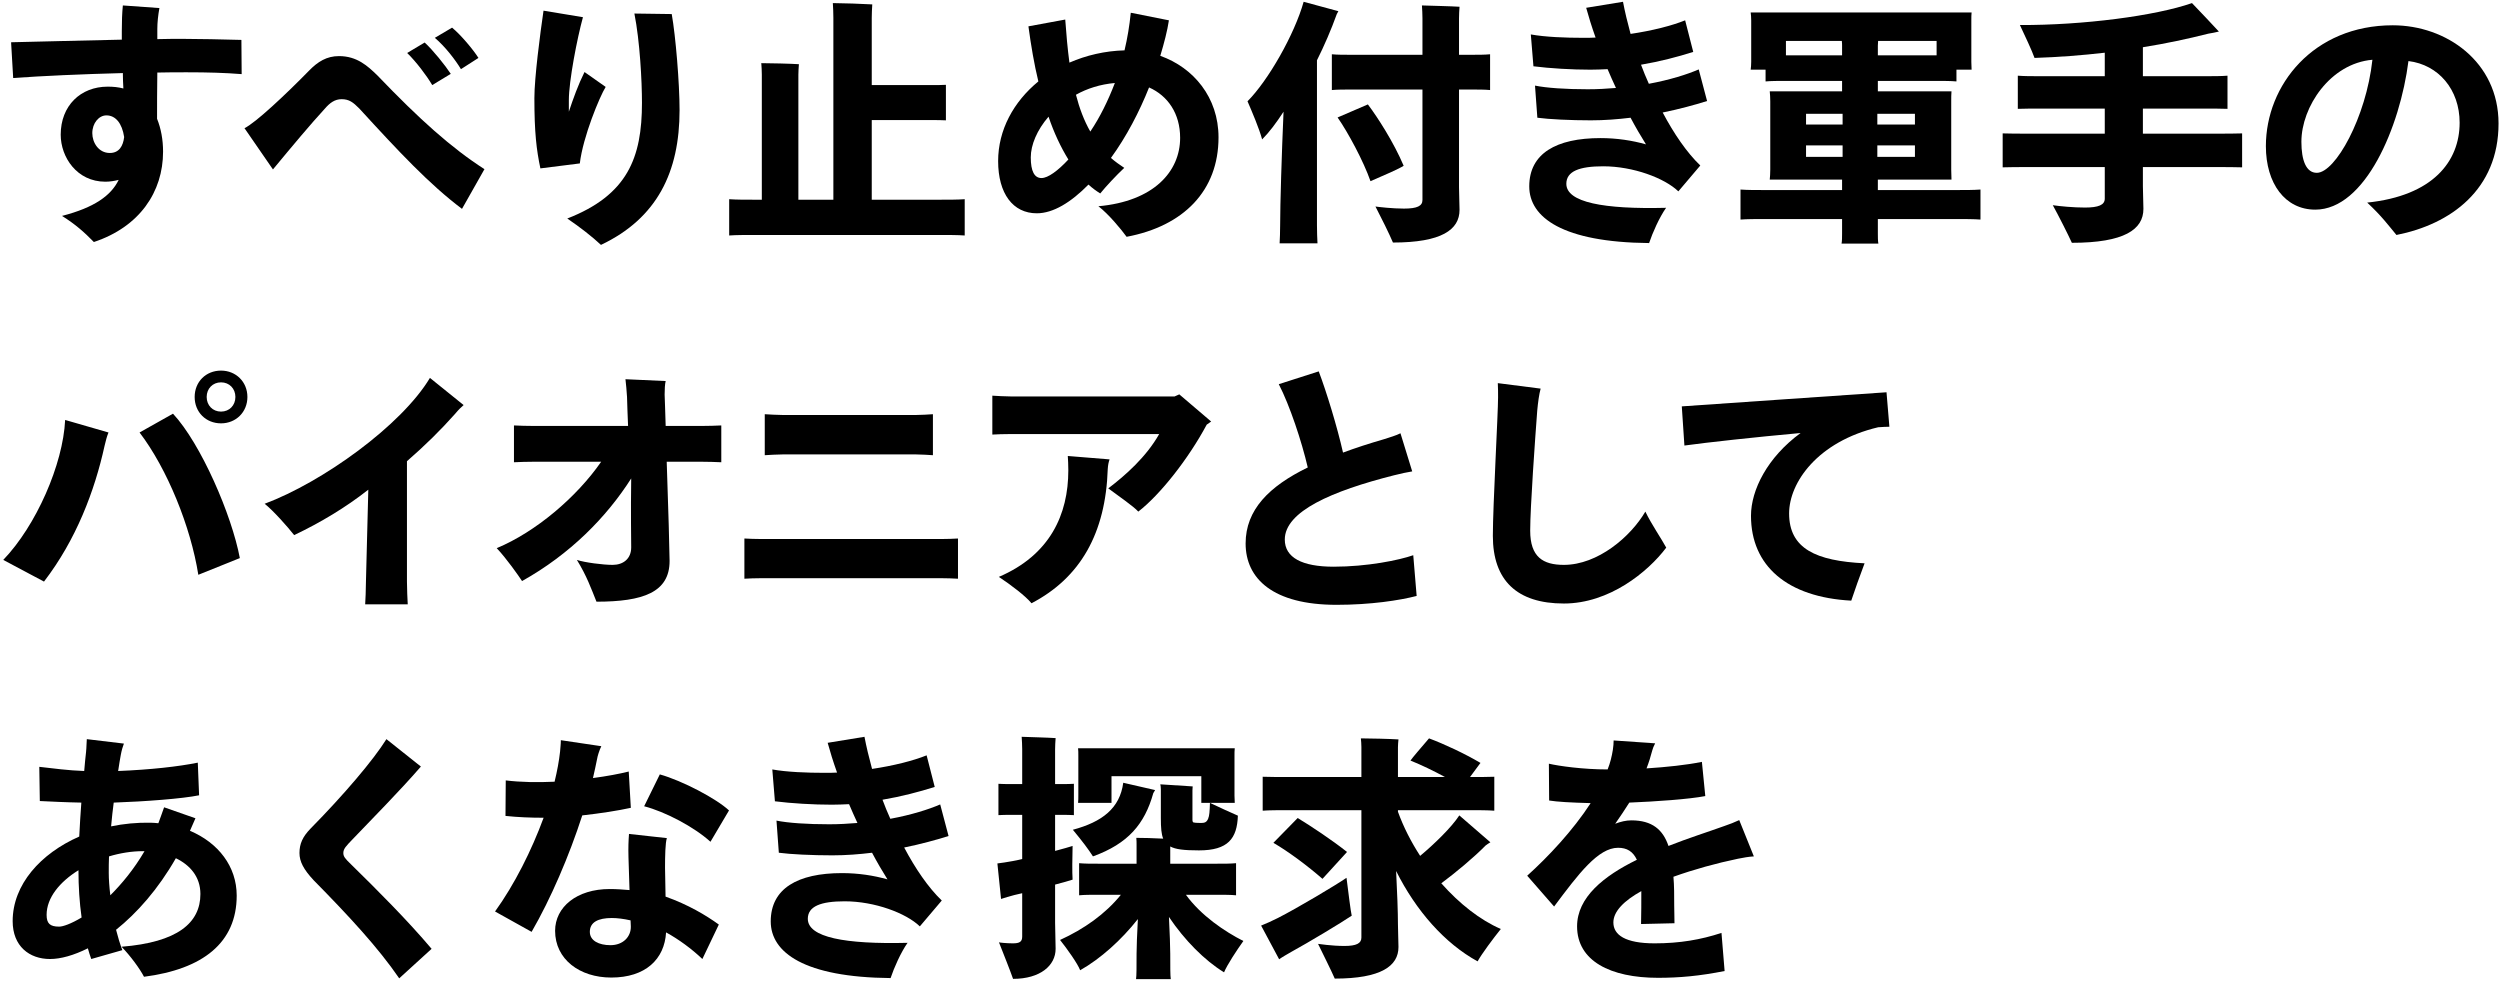 <svg width="517" height="203" viewBox="0 0 517 203" fill="none" xmlns="http://www.w3.org/2000/svg">
<path d="M362.698 177.102C361.672 177.156 360.484 177.372 359.404 177.588C354.976 178.506 350.278 179.802 346.066 181.314C346.228 183.15 346.228 185.202 346.228 187.362C346.228 188.388 346.282 189.36 346.282 190.926L339.37 191.088C339.424 189.846 339.424 185.634 339.424 184.284C335.914 186.228 333.646 188.442 333.646 190.764C333.646 193.356 336.13 195.084 342.178 195.084C347.362 195.084 351.736 194.328 356.002 192.924L356.65 200.808C351.466 201.834 347.308 202.212 342.88 202.212C332.998 202.212 326.14 198.702 326.14 191.574C326.14 185.58 331.648 181.152 338.506 177.804C337.696 176.076 336.454 175.32 334.618 175.32C330.514 175.32 326.464 180.666 321.388 187.47L315.826 181.098C320.146 177.21 325.276 171.756 328.948 166.086C324.844 165.978 321.982 165.816 320.362 165.546L320.308 157.932C322.414 158.418 327.328 159.12 332.458 159.12C332.998 157.77 333.322 156.42 333.538 155.07C333.646 154.314 333.7 153.72 333.7 153.126L342.286 153.72C342.016 154.206 341.746 154.908 341.692 155.178C341.368 156.42 340.99 157.662 340.504 158.904C344.662 158.634 348.766 158.202 351.952 157.554L352.654 164.628C349.306 165.276 342.34 165.762 336.94 165.978C336.022 167.436 335.05 168.894 334.024 170.352C335.158 169.92 336.238 169.65 337.372 169.65C341.692 169.65 343.906 171.594 345.04 174.942C349.144 173.322 353.248 172.026 356.542 170.838C357.676 170.46 358.756 170.028 359.674 169.596L362.698 177.102Z" fill="black"/>
<path d="M298.06 182.664C301.786 186.876 306.106 190.278 310.372 192.114C308.806 194.058 306.43 197.244 305.566 198.81C298.762 195.084 292.822 188.334 288.718 180.126C288.934 184.338 289.096 188.712 289.096 191.196C289.096 192.114 289.204 195.03 289.204 195.84C289.204 199.782 285.586 202.374 276.028 202.374C275.326 200.754 273.598 197.298 272.572 195.192C272.626 195.192 275.38 195.624 278.026 195.624C280.51 195.624 281.536 195.084 281.536 193.896V191.196V167.544H266.632C264.364 167.544 262.528 167.544 261.124 167.652V160.632C262.528 160.686 264.364 160.686 266.632 160.686H281.536V154.476C281.536 153.99 281.482 153.126 281.428 152.694C283.102 152.694 287.638 152.802 289.204 152.91C289.15 153.45 289.096 154.044 289.096 154.53V160.686H298.816C296.44 159.39 293.956 158.202 291.688 157.284C292.12 156.636 293.956 154.53 295.522 152.694C298.708 153.882 302.866 155.826 306.16 157.77L304 160.686C306.052 160.686 307.726 160.686 309.022 160.632V167.652C307.618 167.544 305.782 167.544 303.514 167.544H289.096V167.868C290.23 171 291.796 174.078 293.686 176.994C296.602 174.564 300.166 171.108 301.786 168.624L308.212 174.186C307.888 174.402 307.402 174.672 307.24 174.834C304.864 177.264 300.976 180.504 298.06 182.664ZM278.566 176.184L273.49 181.746C270.52 179.154 266.578 176.184 263.338 174.294L268.36 169.164C271.114 170.838 275.434 173.7 278.566 176.184ZM278.458 181.53C278.836 184.446 279.322 188.55 279.538 189.36C277.486 190.764 270.466 194.976 267.01 196.866C266.254 197.298 265.12 197.946 264.526 198.378L260.8 191.412C261.664 191.088 263.176 190.386 264.256 189.846C268.198 187.848 276.352 182.988 278.458 181.53Z" fill="black"/>
<path d="M218.194 182.934V190.818C218.194 191.79 218.302 195.462 218.302 196.218C218.302 199.674 215.116 202.428 209.5 202.428C208.96 200.862 207.502 197.19 206.584 194.868C206.638 194.922 208.15 195.084 209.446 195.084C210.85 195.084 211.39 194.76 211.39 193.68V190.818V184.716L209.77 185.094C208.798 185.364 207.772 185.634 207.016 185.904L206.26 178.56C207.124 178.452 208.258 178.29 209.392 178.074C209.932 177.966 210.634 177.858 211.39 177.642V168.516H208.906C208.096 168.516 207.232 168.516 206.476 168.57V162.09C207.232 162.144 208.096 162.144 208.906 162.144H211.39V154.908C211.39 154.26 211.336 153.018 211.282 152.37C212.74 152.424 216.844 152.532 218.302 152.64C218.248 153.342 218.194 154.26 218.194 154.962V162.144H219.598C220.462 162.144 221.326 162.144 222.082 162.09V168.57C221.326 168.516 220.462 168.516 219.598 168.516H218.194V175.968C219.814 175.536 221.164 175.158 221.812 174.942C221.758 177.21 221.704 180.396 221.812 181.908C221.218 182.124 219.814 182.502 218.194 182.934ZM255.292 164.52L255.346 166.032H248.434V160.524H229.858V166.032H222.946C223 165.6 223 165.006 223 164.52V156.258C223 155.718 223 155.178 222.946 154.746H255.346C255.292 155.232 255.292 155.718 255.292 156.258V164.52ZM226.024 177.102C225.052 175.59 223.918 174.078 221.866 171.594C227.914 169.974 231.586 167.166 232.288 161.874L238.876 163.386L238.498 164.034C236.716 170.406 233.314 174.456 226.024 177.102ZM245.248 185.04C248.38 189.36 253.294 192.654 257.128 194.598C255.778 196.488 253.78 199.512 253.132 201.078C249.082 198.594 244.978 194.436 241.738 189.63C241.9 192.816 242.008 196.002 242.008 197.244C242.008 199.89 242.008 201.834 242.116 202.482H234.934C235.042 201.834 235.042 199.89 235.042 197.244C235.042 196.002 235.15 193.032 235.312 190.062C231.91 194.382 227.59 198.27 223.378 200.646C222.838 199.242 220.678 196.218 219.22 194.382C224.188 192.114 228.562 189.036 231.802 185.04H227.104C225.592 185.04 224.242 185.04 223.162 185.148V178.506C224.242 178.614 225.592 178.614 227.104 178.614H235.042V174.618C235.042 174.348 235.042 173.7 234.988 173.268C236.122 173.268 238.714 173.322 240.55 173.43C240.172 172.512 240.064 171.216 240.064 169.164V163.224C240.064 162.846 240.01 162.414 239.956 162.198L246.652 162.63C246.652 162.792 246.598 163.062 246.598 163.44V169.542C246.598 169.92 246.706 170.028 246.814 170.082C247.084 170.136 247.354 170.19 248.326 170.19C249.082 170.19 249.514 170.082 249.838 169.326C250.108 168.678 250.162 167.814 250.216 166.032C251.944 166.842 254.698 168.138 255.994 168.678C255.832 173.43 253.942 175.86 247.948 175.86C244.816 175.86 243.088 175.644 242.008 175.05V178.614H251.674C253.24 178.614 254.536 178.614 255.616 178.506V185.148C254.59 185.04 253.24 185.04 251.674 185.04H245.248Z" fill="black"/>
<path d="M186.982 175.266C189.304 179.64 191.95 183.528 194.758 186.228L190.222 191.574C187.36 188.82 180.88 186.39 174.67 186.39C169.756 186.39 167.056 187.416 167.056 190.008C167.056 193.842 174.724 195.3 187.684 194.976C186.28 196.974 184.876 200.16 184.174 202.266C166.3 202.104 159.388 196.974 159.388 190.548C159.388 183.744 164.95 180.558 174.13 180.558C177.478 180.558 180.664 181.044 183.526 181.854C182.446 180.126 181.366 178.29 180.34 176.346C177.694 176.67 174.94 176.886 172.132 176.886C167.974 176.886 163.438 176.67 161.062 176.346L160.576 169.704C163.006 170.19 166.894 170.46 171.484 170.46C173.482 170.46 175.426 170.352 177.316 170.19C176.722 168.894 176.128 167.598 175.588 166.302C174.4 166.356 173.212 166.41 172.024 166.41C168.19 166.41 163.654 166.14 160.252 165.708L159.712 159.12C162.682 159.66 166.84 159.822 170.62 159.822C171.43 159.822 172.24 159.822 173.104 159.768C172.294 157.5 171.646 155.394 171.16 153.612L178.774 152.37C179.152 154.368 179.692 156.636 180.34 159.012C184.714 158.364 188.818 157.338 191.626 156.204L193.3 162.738C190.06 163.764 186.334 164.736 182.5 165.384C182.986 166.68 183.526 168.03 184.12 169.326C188.494 168.516 192.058 167.382 194.434 166.356L196.162 172.89C193.57 173.7 190.438 174.564 186.982 175.266Z" fill="black"/>
<path d="M130.455 167.058C127.755 167.652 124.245 168.192 120.411 168.624C117.711 176.994 113.877 185.904 109.935 192.708L102.375 188.496C106.425 182.88 109.935 175.86 112.419 169.11C109.719 169.11 107.073 169.002 104.535 168.732L104.589 161.388C107.667 161.766 111.177 161.82 114.687 161.658C115.227 159.444 115.605 157.392 115.821 155.448C115.875 154.638 115.983 153.882 115.983 153.072L124.353 154.314C123.921 155.178 123.543 156.474 123.489 156.906C123.219 158.202 122.949 159.552 122.625 160.902C125.487 160.524 128.079 160.038 130.023 159.552L130.455 167.058ZM150.759 167.598L146.925 174.078C143.523 171 137.583 167.868 133.209 166.734L136.449 160.146C141.093 161.442 148.167 165.168 150.759 167.598ZM137.529 179.424L137.637 185.418C142.335 187.092 145.953 189.252 148.653 191.196L145.251 198.324C143.037 196.218 140.391 194.274 137.745 192.816C137.421 198.378 133.479 202.158 126.405 202.158C119.871 202.158 114.795 198.378 114.795 192.492C114.795 187.578 119.277 183.852 126.081 183.852C127.539 183.852 128.889 183.96 130.185 184.068L129.969 177.264C129.915 175.212 129.969 173.862 130.077 172.458L137.907 173.322C137.583 174.294 137.529 177.048 137.529 179.424ZM126.243 195.462C128.835 195.462 130.509 193.734 130.455 191.574L130.401 190.332C128.943 190.008 127.647 189.846 126.513 189.846C123.705 189.846 121.977 190.71 121.977 192.708C121.977 194.544 123.867 195.462 126.243 195.462Z" fill="black"/>
<path d="M79.912 152.856L87.04 158.526C82.45 163.818 76.996 169.272 72.784 173.7C71.596 174.942 71.002 175.536 71.002 176.4C71.002 177.102 71.326 177.534 72.622 178.776C78.13 184.176 84.232 190.278 89.254 196.218L82.558 202.32C78.238 196.002 72.136 189.414 64.846 182.016C62.794 179.802 61.93 178.182 61.93 176.4C61.93 174.51 62.578 173.052 64.198 171.378C71.164 164.304 77.212 157.176 79.912 152.856Z" fill="black"/>
<path d="M39.284 171.81C45.17 174.294 48.95 179.208 48.95 185.202C48.95 194.976 41.93 200.43 29.78 201.996C28.916 200.322 26.972 197.676 25.136 195.786C36.692 194.868 41.444 190.872 41.444 184.878C41.444 181.314 39.284 178.884 36.368 177.48C32.696 183.906 28.322 188.82 24.002 192.276C24.38 193.788 24.812 195.192 25.298 196.488L18.872 198.324C18.602 197.622 18.386 196.866 18.17 196.11C15.254 197.568 12.554 198.324 10.34 198.324C6.074 198.324 2.618 195.678 2.618 190.494C2.618 182.934 8.396 176.508 16.388 172.998C16.496 170.622 16.658 168.246 16.82 165.978C13.634 165.924 10.502 165.762 8.234 165.654L8.126 158.58C10.934 158.904 14.174 159.336 17.414 159.444C17.522 157.932 17.684 156.636 17.792 155.556C17.9 154.638 17.9 153.18 17.954 152.856L25.622 153.774C25.406 154.314 25.136 155.232 24.974 156.15C24.812 156.96 24.65 158.04 24.434 159.444C31.13 159.174 36.908 158.526 40.904 157.716L41.174 164.466C37.772 165.168 29.888 165.762 23.516 165.978C23.3 167.544 23.138 169.164 22.976 170.892C25.568 170.352 28.322 170.082 31.076 170.136C31.616 170.136 32.156 170.19 32.75 170.244C33.128 169.164 33.56 168.084 33.938 166.95L40.418 169.218L39.284 171.81ZM22.814 185.148C25.19 182.772 27.674 179.802 29.888 176.022H29.51C27.296 176.022 24.866 176.4 22.544 177.102C22.49 178.236 22.49 179.37 22.49 180.504C22.49 181.746 22.598 183.366 22.814 185.148ZM12.23 191.628C13.04 191.628 14.714 191.034 16.874 189.738C16.442 186.66 16.226 183.366 16.226 179.964C12.392 182.34 9.638 185.634 9.638 189.198C9.638 190.98 10.34 191.628 12.23 191.628Z" fill="black"/>
<path d="M369.989 106.178C369.989 113.468 375.551 116.006 385.595 116.492C384.569 119.192 383.543 122.108 382.841 124.214C369.611 123.512 362.105 117.032 362.105 106.664C362.105 101.318 365.507 94.568 372.365 89.546C362.861 90.41 353.033 91.49 348.335 92.138L347.795 84.038C354.491 83.606 379.385 81.824 390.131 81.122L390.725 88.25C390.023 88.25 389.213 88.304 388.403 88.358C375.875 91.328 369.989 99.806 369.989 106.178Z" fill="black"/>
<path d="M340.258 105.8C341.5 108.392 343.66 111.524 344.578 113.252C340.798 118.274 332.806 124.808 323.41 124.808C313.69 124.808 308.722 120.002 308.722 110.822C308.722 104.666 309.802 85.496 309.802 82.148C309.802 81.392 309.802 80.15 309.748 79.232L318.604 80.366C318.28 81.554 318.064 83.174 317.902 84.902C317.47 90.572 316.444 104.936 316.444 109.742C316.444 115.196 319.09 116.816 323.41 116.816C330.43 116.816 337.234 110.984 340.258 105.8Z" fill="black"/>
<path d="M292.262 114.818L292.964 123.242C289.4 124.16 283.46 125.078 276.386 125.078C263.264 125.078 257.594 119.678 257.594 112.388C257.594 105.422 262.454 100.562 270.446 96.674C269.204 91.328 266.72 83.822 264.452 79.448L272.714 76.802C274.28 80.906 276.548 88.304 277.736 93.596C280.328 92.624 283.19 91.706 286.16 90.842C287.348 90.464 288.806 90.032 289.616 89.6L292.046 97.484C291.074 97.646 289.724 97.916 288.266 98.294C275.468 101.534 265.694 105.746 265.694 111.578C265.694 115.304 269.258 117.194 275.792 117.194C282.704 117.194 289.346 115.844 292.262 114.818Z" fill="black"/>
<path d="M243.878 81.554L250.466 87.17L249.548 87.818C245.768 94.892 239.882 102.344 235.4 105.8C234.374 104.666 231.35 102.614 229.19 100.994C232.754 98.294 237.074 94.46 239.72 89.762H209.048C207.752 89.762 205.916 89.816 205.214 89.87V81.824C206.132 81.878 207.806 81.986 209.048 81.986H242.906L243.878 81.554ZM220.82 94.298L229.46 95C229.244 95.594 229.136 96.188 229.082 96.998C228.65 110.228 223.466 119.462 213.314 124.754C212.072 123.242 209.156 121.028 206.564 119.3C217.148 114.764 220.928 106.394 220.928 97.268C220.928 96.242 220.874 95.054 220.82 94.298Z" fill="black"/>
<path d="M192.928 85.658V94.136C192.01 94.082 190.498 93.974 189.418 93.974H161.878C160.798 93.974 159.07 94.082 158.152 94.136V85.658C159.07 85.712 160.798 85.82 161.878 85.82H189.418C190.498 85.82 192.064 85.712 192.928 85.658ZM198.112 111.362V119.678C197.248 119.624 195.682 119.57 194.602 119.57H157.504C156.316 119.57 154.75 119.624 153.94 119.678V111.362C154.75 111.416 156.262 111.47 157.504 111.47H194.602C195.79 111.47 197.302 111.416 198.112 111.362Z" fill="black"/>
<path d="M144.951 88.088C146.355 88.088 148.245 88.034 149.163 87.98V95.594C148.137 95.54 146.247 95.486 144.951 95.486H137.877C138.201 104.504 138.471 114.602 138.471 116.006C138.471 122.486 133.017 124.43 123.351 124.43C122.217 121.622 121.353 119.138 119.301 115.79C120.921 116.33 124.701 116.816 126.699 116.816C128.859 116.816 130.533 115.574 130.533 113.198C130.533 112.064 130.425 105.854 130.533 98.942C125.403 106.988 117.897 114.602 107.961 120.164C107.259 119.084 104.721 115.466 102.723 113.36C110.769 110.012 119.247 102.83 124.323 95.486H110.499C109.257 95.486 107.205 95.54 106.287 95.594V87.98C107.151 88.034 109.149 88.088 110.499 88.088H129.885C129.777 85.82 129.723 83.768 129.669 82.094C129.615 80.852 129.453 79.502 129.345 78.422L137.661 78.8C137.499 79.448 137.445 80.528 137.445 81.608C137.499 82.58 137.553 85.01 137.661 88.088H144.951Z" fill="black"/>
<path d="M88.91 78.152L95.876 83.768C95.39 84.2 94.904 84.632 94.094 85.604C91.124 88.952 87.884 92.138 84.158 95.378V120.272C84.158 121.784 84.266 124.052 84.32 124.97H75.518C75.572 124.106 75.68 121.892 75.68 120.218L76.166 101.264C71.522 104.936 66.176 108.122 60.83 110.66C59.48 108.932 56.456 105.53 54.728 104.18C66.716 99.698 83.024 87.98 88.91 78.152Z" fill="black"/>
<path d="M45.71 87.548C42.578 87.548 40.256 85.226 40.256 82.094C40.256 78.962 42.578 76.64 45.71 76.64C48.788 76.64 51.164 78.962 51.164 82.094C51.164 85.226 48.788 87.548 45.71 87.548ZM45.71 85.118C47.438 85.118 48.68 83.822 48.68 82.094C48.68 80.366 47.438 79.07 45.71 79.07C43.982 79.07 42.74 80.366 42.74 82.094C42.74 83.822 43.982 85.118 45.71 85.118ZM41.012 118.868C39.446 108.932 34.586 96.944 28.862 89.438L35.774 85.55C41.552 91.76 47.924 106.502 49.598 115.412L41.012 118.868ZM9.098 120.272L0.674 115.79C7.478 108.716 13.04 96.026 13.472 86.846L22.436 89.438C22.058 90.356 21.896 91.112 21.626 92.192C19.574 101.534 15.74 111.632 9.098 120.272Z" fill="black"/>
<path d="M494.828 5.23C505.898 5.23 516.698 12.79 516.698 25.534C516.698 39.196 506.816 46.378 495.584 48.592C493.964 46.648 492.56 44.704 489.536 41.896C503.144 40.492 508.652 33.364 508.652 25.372C508.652 18.514 504.278 13.384 498.068 12.628C496.34 26.182 489.158 43.354 478.79 43.354C472.58 43.354 468.584 37.954 468.584 30.232C468.584 17.596 478.412 5.23 494.828 5.23ZM479.114 35.74C482.948 35.74 489.32 24.292 490.616 12.358C481.868 13.114 475.928 22.132 475.928 29.314C475.928 33.148 476.9 35.74 479.114 35.74Z" fill="black"/>
<path d="M458.054 27.64C460.376 27.64 462.266 27.64 463.67 27.586V34.606C462.266 34.552 460.376 34.552 458.054 34.552H443.15V38.494C443.15 39.412 443.258 42.328 443.258 43.192C443.258 47.458 439.316 50.212 428.462 50.212C427.652 48.43 425.762 44.704 424.52 42.436C425.978 42.652 428.786 42.922 431.162 42.922C433.97 42.922 435.266 42.382 435.266 41.086V38.494V34.552H419.768C417.446 34.552 415.556 34.552 414.152 34.606V27.586C415.556 27.64 417.446 27.64 419.768 27.64H435.266V22.456H422.252C420.2 22.456 418.58 22.456 417.284 22.51V15.652C418.58 15.76 420.2 15.76 422.252 15.76H435.266V10.9C430.568 11.44 425.708 11.818 420.74 11.98C420.254 10.576 418.688 7.228 417.716 5.176C430.784 5.23 445.688 3.286 453.302 0.64C455.084 2.476 457.406 4.96 458.864 6.526C458.324 6.688 457.298 6.85 456.704 6.958C452.438 8.038 447.902 9.01 443.15 9.766V15.76H455.678C457.73 15.76 459.35 15.76 460.646 15.652V22.51C459.35 22.456 457.73 22.456 455.678 22.456H443.15V27.64H458.054Z" fill="black"/>
<path d="M404.162 39.304C406.43 39.304 408.158 39.304 409.562 39.196V45.406C408.158 45.298 406.43 45.298 404.162 45.298H388.34V48.268C388.34 49.024 388.34 49.834 388.448 50.374H380.834C380.942 49.834 380.942 49.024 380.942 48.268V45.298H365.336C363.068 45.298 361.34 45.298 359.936 45.406V39.196C361.34 39.304 363.068 39.304 365.336 39.304H380.942V37.144H365.984C366.038 36.604 366.092 35.848 366.092 35.092V20.944C366.092 20.188 366.038 19.432 365.984 18.892H380.942V16.732H369.44C367.712 16.732 366.308 16.732 365.12 16.84V14.41H362.042C362.096 13.978 362.15 13.438 362.15 12.79V4.204C362.15 3.556 362.096 3.016 362.042 2.584H407.726C407.672 3.07 407.672 3.556 407.672 4.204V12.79L407.726 14.41H404.594V16.84C403.406 16.732 402.002 16.732 400.274 16.732H388.34V18.892H403.568C403.514 19.54 403.514 20.188 403.514 20.944V35.092L403.568 37.144H388.34V39.304H404.162ZM369.44 11.44H380.942V9.442C380.942 9.226 380.942 8.848 380.888 8.47H369.332V11.44H369.44ZM400.49 11.44V8.47H388.394C388.394 8.794 388.34 9.172 388.34 9.442V11.44H400.274H400.49ZM381.05 23.536H373.49V25.75H381.05V23.536ZM396.008 25.75V23.536H388.232V25.75H396.008ZM373.49 30.07V32.446H381.05V30.07H373.49ZM388.232 32.446H396.008V30.07H388.232V32.446Z" fill="black"/>
<path d="M343.844 23.266C346.166 27.64 348.812 31.528 351.62 34.228L347.084 39.574C344.222 36.82 337.742 34.39 331.532 34.39C326.618 34.39 323.918 35.416 323.918 38.008C323.918 41.842 331.586 43.3 344.546 42.976C343.142 44.974 341.738 48.16 341.036 50.266C323.162 50.104 316.25 44.974 316.25 38.548C316.25 31.744 321.812 28.558 330.992 28.558C334.34 28.558 337.526 29.044 340.388 29.854C339.308 28.126 338.228 26.29 337.202 24.346C334.556 24.67 331.802 24.886 328.994 24.886C324.836 24.886 320.3 24.67 317.924 24.346L317.438 17.704C319.868 18.19 323.756 18.46 328.346 18.46C330.344 18.46 332.288 18.352 334.178 18.19C333.584 16.894 332.99 15.598 332.45 14.302C331.262 14.356 330.074 14.41 328.886 14.41C325.052 14.41 320.516 14.14 317.114 13.708L316.574 7.12C319.544 7.66 323.702 7.822 327.482 7.822C328.292 7.822 329.102 7.822 329.966 7.768C329.156 5.5 328.508 3.394 328.022 1.612L335.636 0.37C336.014 2.368 336.554 4.636 337.202 7.012C341.576 6.364 345.68 5.338 348.488 4.204L350.162 10.738C346.922 11.764 343.196 12.736 339.362 13.384C339.848 14.68 340.388 16.03 340.982 17.326C345.356 16.516 348.92 15.382 351.296 14.356L353.024 20.89C350.432 21.7 347.3 22.564 343.844 23.266Z" fill="black"/>
<path d="M272.348 12.466V46.594C272.348 47.89 272.402 49.294 272.456 50.32H264.626C264.68 49.294 264.734 47.944 264.734 46.594C264.734 42.274 265.058 31.744 265.436 23.104C263.924 25.426 262.466 27.37 261.008 28.828C260.414 26.614 258.902 23.05 257.984 20.944C262.25 16.678 267.704 7.12 269.594 0.37L276.776 2.314C276.668 2.476 276.56 2.692 276.452 2.908C275.264 6.202 273.86 9.442 272.348 12.466ZM303.992 11.332C305.666 11.332 307.016 11.332 308.15 11.224V18.622C307.016 18.514 305.666 18.514 303.992 18.514H301.724V38.71C301.724 39.628 301.832 42.598 301.832 43.408C301.832 47.512 298.106 50.158 288.062 50.158C287.36 48.484 285.578 44.866 284.444 42.706C285.2 42.814 287.954 43.138 290.33 43.138C293.084 43.138 294.164 42.598 294.164 41.356V38.71V18.514H279.584C277.964 18.514 276.56 18.514 275.426 18.622V11.224C276.56 11.332 277.964 11.332 279.584 11.332H294.164V3.772C294.164 3.07 294.11 1.828 294.056 1.126C295.676 1.18 300.266 1.288 301.832 1.396C301.778 2.098 301.724 3.07 301.724 3.826V11.332H303.992ZM282.878 21.592C284.876 24.238 288.224 29.422 290.276 34.282C289.304 34.93 286.28 36.226 283.418 37.468C282.014 33.418 278.774 27.37 276.614 24.292L282.878 21.592Z" fill="black"/>
<path d="M239.948 11.548C246.806 13.978 251.99 20.134 251.99 28.396C251.99 39.466 244.754 46.756 232.982 48.97C231.848 47.404 229.256 44.272 227.15 42.652C238.598 41.626 244.052 35.47 244.052 28.504C244.052 23.482 241.514 19.81 237.626 18.082C235.628 23.104 232.928 28.288 229.742 32.662C230.606 33.418 231.524 34.066 232.496 34.714C230.822 36.28 228.716 38.548 227.528 40.006C226.664 39.466 225.854 38.872 225.098 38.17C221.48 41.842 217.808 44.11 214.406 44.11C209.492 44.11 206.414 40.06 206.414 33.31C206.414 26.884 209.6 21.052 214.73 16.84C213.866 13.276 213.218 9.442 212.678 5.446L220.292 4.042C220.508 7.12 220.778 10.09 221.156 12.952C224.612 11.44 228.5 10.522 232.55 10.414C233.144 7.93 233.576 5.338 233.846 2.638L241.73 4.204C241.406 6.364 240.758 8.848 239.948 11.548ZM230.552 17.164C227.528 17.434 224.828 18.298 222.506 19.594C223.208 22.348 224.18 24.94 225.476 27.208C227.474 24.238 229.148 20.836 230.552 17.164ZM215.378 36.82C216.728 36.82 218.78 35.308 220.94 32.986C219.374 30.448 217.97 27.478 216.836 24.13C214.46 26.884 213.164 29.962 213.164 32.554C213.164 35.416 213.92 36.82 215.378 36.82Z" fill="black"/>
<path d="M193.832 41.302C196.154 41.302 198.098 41.302 199.502 41.194V48.7C198.098 48.592 196.154 48.592 193.832 48.592H156.464C154.088 48.592 152.198 48.592 150.794 48.7V41.194C152.198 41.302 154.088 41.302 156.464 41.302H157.544V15.436C157.544 14.788 157.49 13.654 157.436 13.06C159.11 13.06 163.646 13.168 165.212 13.276C165.158 13.978 165.104 14.842 165.104 15.436V41.302H172.34V3.664C172.34 2.8 172.286 1.288 172.232 0.64C173.96 0.64 178.712 0.802 180.386 0.91C180.332 1.774 180.278 2.8 180.278 3.718V17.596H192.644C193.724 17.596 194.75 17.596 195.614 17.542V24.886C194.75 24.832 193.724 24.832 192.644 24.832H180.278V41.302H193.832Z" fill="black"/>
<path d="M125.252 17.974C124.01 19.972 120.554 28.288 119.906 33.796L111.752 34.822C110.942 30.988 110.51 27.424 110.51 20.296C110.51 16.084 111.698 7.012 112.4 2.206L120.554 3.556C119.366 7.876 117.638 16.732 117.638 20.728V23.104C118.556 20.35 119.582 17.488 120.878 14.896L125.252 17.974ZM138.914 2.908C139.724 7.444 140.534 17.218 140.534 22.78C140.534 35.578 135.89 45.136 124.28 50.644C122.498 48.97 120.014 47.026 117.314 45.19C129.788 40.33 132.758 32.608 132.758 21.268C132.758 16.732 132.326 8.524 131.192 2.8L138.914 2.908Z" fill="black"/>
<path d="M93.489 5.716C95.271 7.174 97.863 10.252 98.943 11.98L95.325 14.302C94.191 12.412 92.085 9.658 89.925 7.822L93.489 5.716ZM87.819 8.794C89.493 10.306 92.139 13.6 93.219 15.274L89.385 17.596C88.251 15.652 86.037 12.736 84.201 10.954L87.819 8.794ZM100.185 34.984L95.541 43.192C88.791 38.116 82.527 31.42 74.319 22.456C73.023 21.16 72.213 20.512 70.647 20.512C69.243 20.512 68.217 21.268 67.191 22.456C64.167 25.75 60.603 30.016 56.445 35.038L50.559 26.506C52.827 25.426 59.091 19.54 63.897 14.626C65.733 12.736 67.569 11.602 70.107 11.602C73.833 11.602 76.047 13.654 78.045 15.598C86.793 24.724 93.381 30.61 100.185 34.984Z" fill="black"/>
<path d="M38.636 14.95C36.692 14.95 34.64 14.95 32.534 15.004C32.48 18.46 32.48 22.078 32.48 24.562C33.29 26.56 33.722 28.882 33.722 31.366C33.722 39.682 28.862 46.918 19.412 50.05C17.414 47.998 15.578 46.378 12.824 44.65C19.52 42.922 22.976 40.438 24.542 37.198C23.678 37.414 22.76 37.576 21.788 37.576C15.902 37.576 12.554 32.5 12.554 27.856C12.554 21.862 16.658 17.92 22.274 17.92C23.462 17.92 24.488 18.028 25.514 18.298C25.46 17.272 25.406 16.192 25.406 15.112C17.036 15.328 8.504 15.706 2.726 16.138L2.294 8.74C8.018 8.632 16.658 8.362 25.19 8.2V6.472C25.19 4.42 25.244 2.8 25.406 1.126L32.966 1.666C32.696 3.124 32.534 4.69 32.534 5.986V8.092C34.37 8.038 36.152 8.038 37.88 8.038C41.39 8.038 45.548 8.146 49.922 8.254L49.976 15.328C46.52 15.058 43.064 14.95 38.636 14.95ZM19.088 27.532C19.088 29.476 20.384 31.636 22.706 31.636C24.65 31.636 25.46 30.178 25.676 28.342C25.244 25.48 23.894 23.86 22.004 23.86C20.438 23.86 19.088 25.48 19.088 27.532Z" fill="black"/>
</svg>
